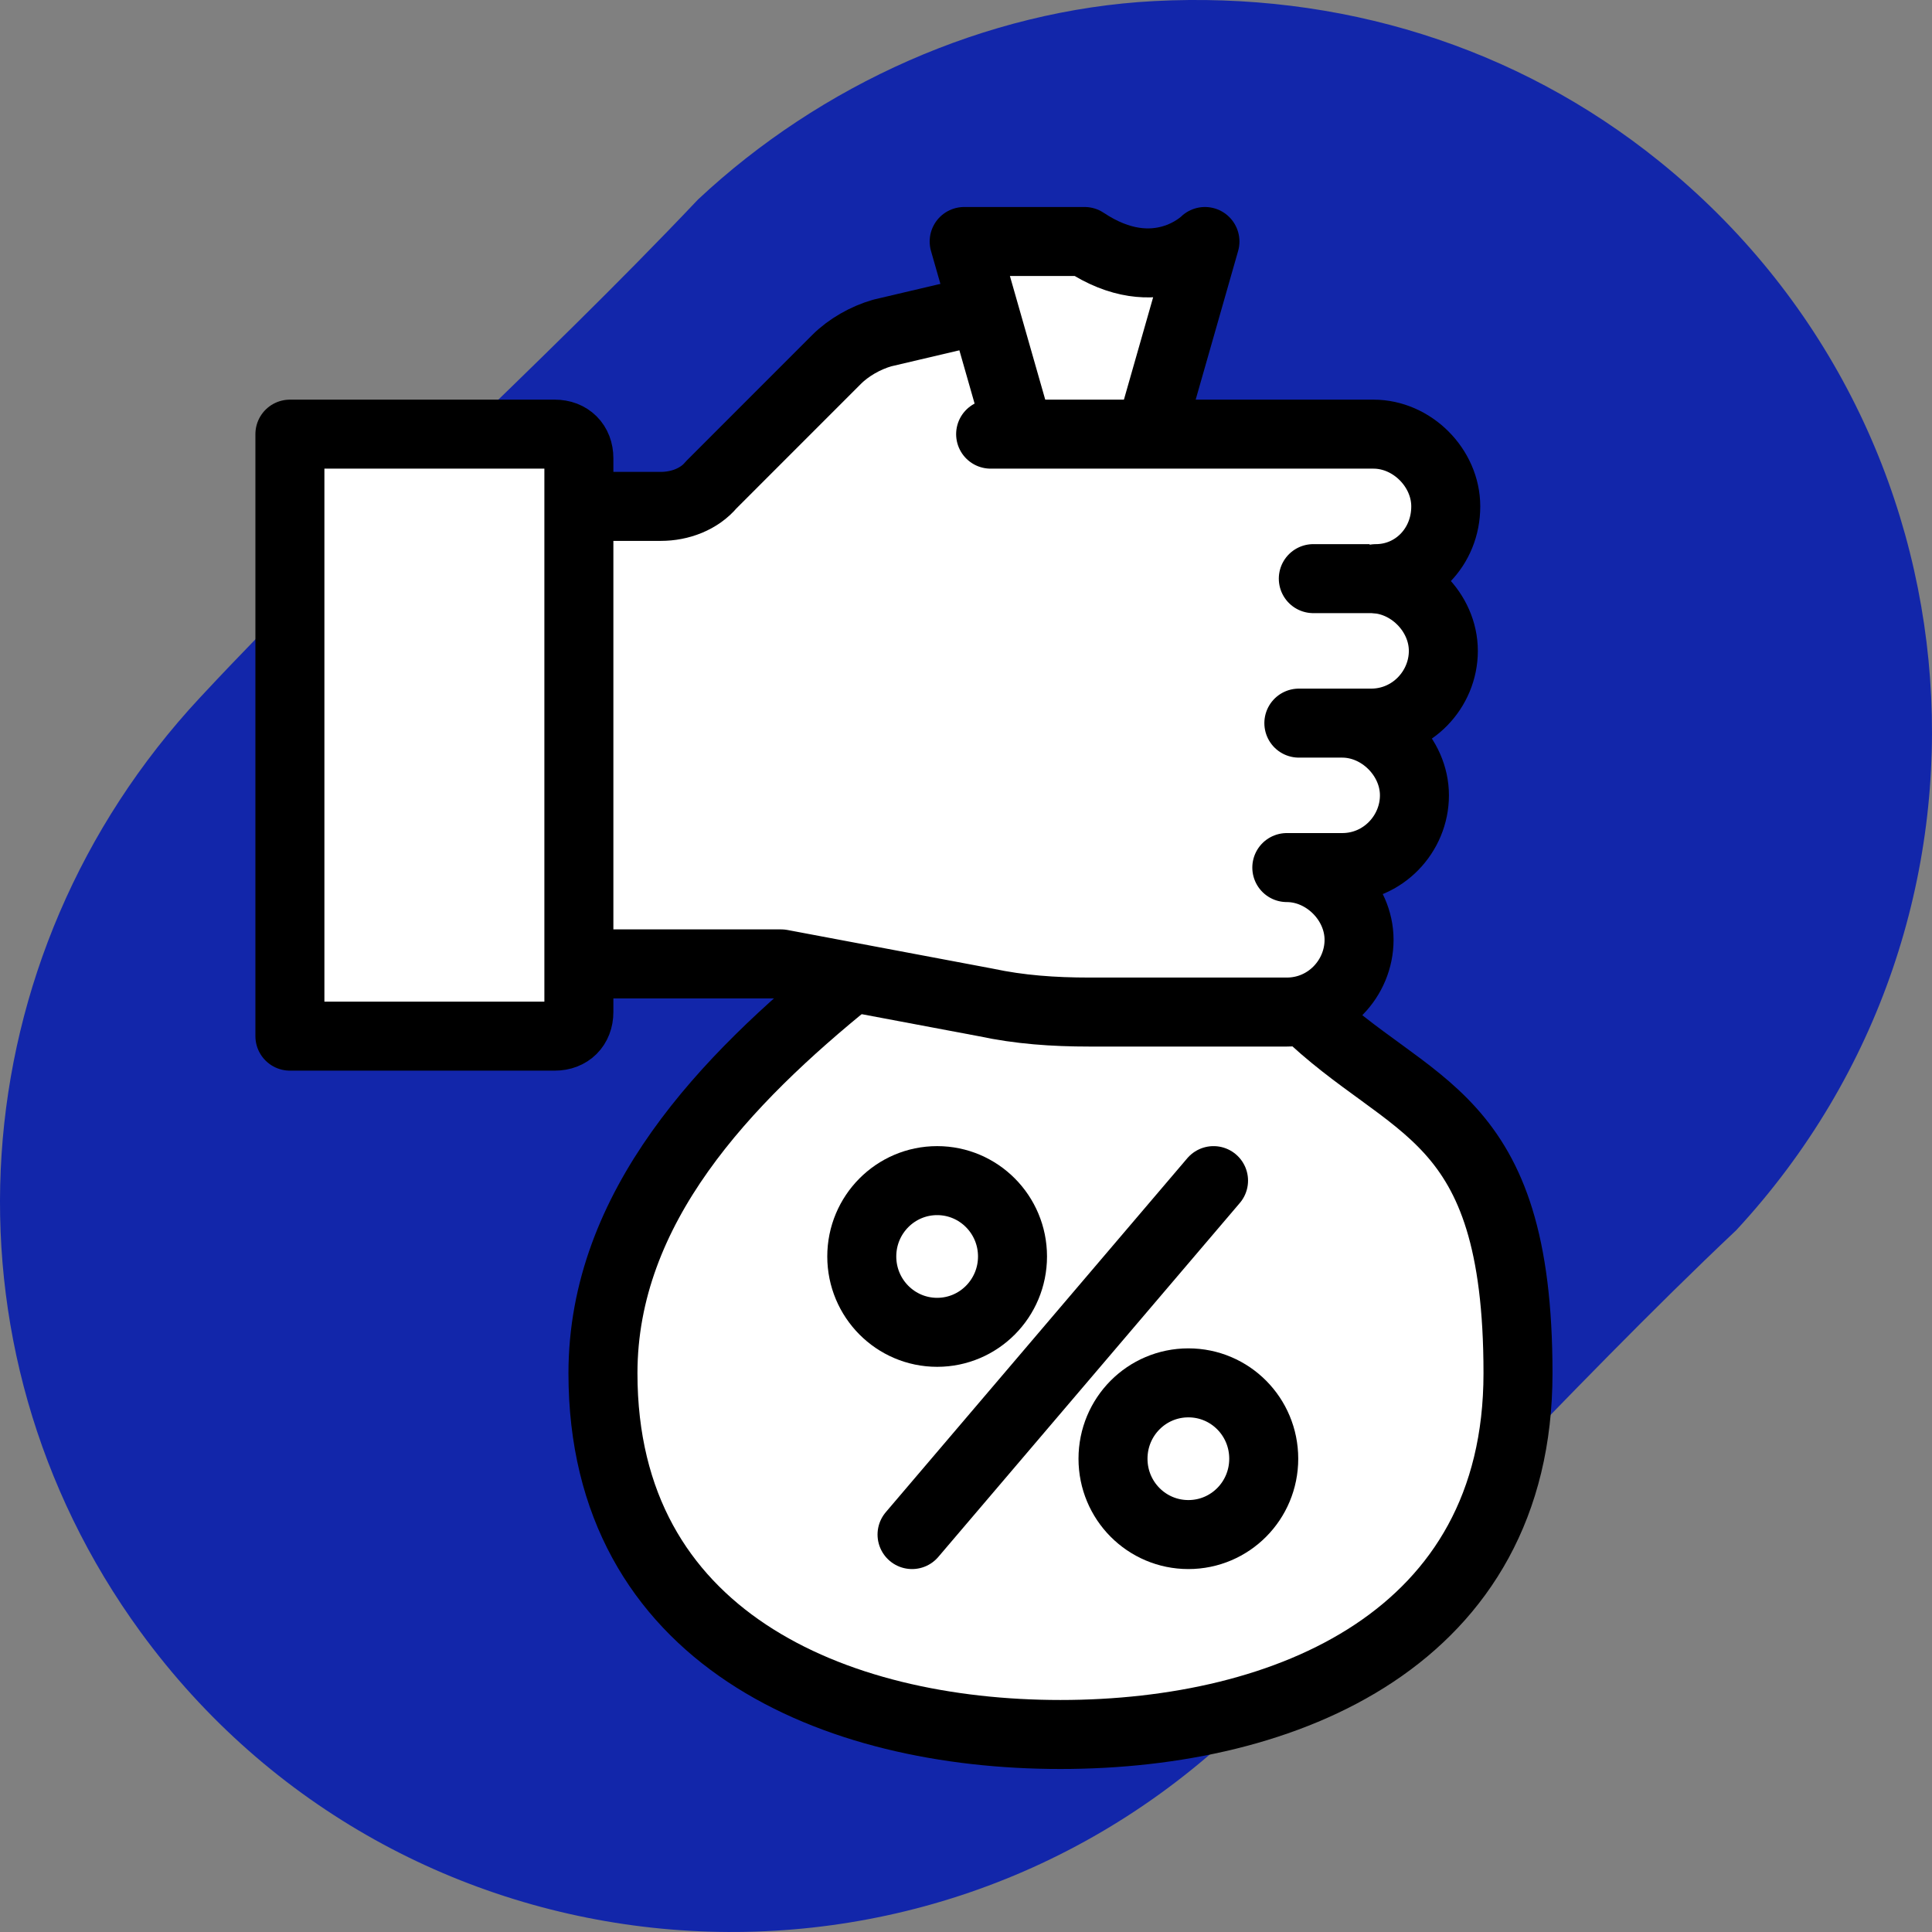 <svg width="56" height="56" viewBox="0 0 56 56" fill="none" xmlns="http://www.w3.org/2000/svg">
<rect x="0" y="0" width="56" height="56" fill="#808080" stroke="none"/>
<g clip-path="url(#clip0_12389_26617)">
<path d="M33.457 0.031C38.802 -0.247 43.941 1.322 48.093 4.673C57.673 12.397 58.705 26.613 50.327 35.657C45.333 40.374 40.698 45.651 35.674 50.312C26.343 58.969 11.559 57.57 4.072 47.301C-1.984 38.991 -1.181 27.717 5.788 20.229C10.396 15.279 15.574 10.703 20.232 5.783C23.772 2.465 28.567 0.287 33.457 0.031Z" fill="#1226AA"/>
<path d="M16.779 14.678V27.939H22.712L30.04 29.335H35.674L40.51 20.959V12.584H29.294L28.295 8.857L24.805 9.792L19.92 14.678H16.779Z" fill="white"/>
<path d="M24.666 28.358C21.036 31.29 17.477 34.989 17.477 39.805C17.477 47.483 24.177 50.275 30.738 50.275C37.299 50.275 44 47.483 44 39.805C44 32.127 40.859 32.267 37.788 29.265" fill="white"/>
<path d="M24.666 28.358C21.036 31.29 17.477 34.989 17.477 39.805C17.477 47.483 24.177 50.275 30.738 50.275C37.299 50.275 44 47.483 44 39.805C44 32.127 40.859 32.267 37.788 29.265" stroke="black" stroke-width="2" stroke-linecap="round" stroke-linejoin="round"/>
<path d="M29.343 11.886L27.947 7H31.437C33.531 8.396 34.926 7 34.926 7L33.531 11.886" fill="white"/>
<path d="M29.343 11.886L27.947 7H31.437C33.531 8.396 34.926 7 34.926 7L33.531 11.886" stroke="black" stroke-width="2" stroke-linecap="round" stroke-linejoin="round"/>
<path d="M27.164 38.618C28.37 38.618 29.348 37.634 29.348 36.419C29.348 35.205 28.37 34.221 27.164 34.221C25.957 34.221 24.979 35.205 24.979 36.419C24.979 37.634 25.957 38.618 27.164 38.618Z" stroke="black" stroke-width="2" stroke-miterlimit="10" stroke-linecap="round"/>
<path d="M34.446 44.48C33.237 44.48 32.261 43.498 32.261 42.282C32.261 41.065 33.237 40.083 34.446 40.083C35.655 40.083 36.63 41.065 36.63 42.282C36.63 43.498 35.655 44.48 34.446 44.48Z" stroke="black" stroke-width="2" stroke-miterlimit="10" stroke-linecap="round"/>
<path d="M26.436 44.48L35.175 34.221" stroke="black" stroke-width="2" stroke-miterlimit="10" stroke-linecap="round"/>
<path d="M39.114 16.772H38.067H39.742C40.859 16.772 41.836 17.749 41.836 18.866C41.836 19.982 40.929 20.96 39.742 20.96H37.648H38.905C40.021 20.96 40.998 21.937 40.998 23.053C40.998 24.17 40.091 25.147 38.905 25.147H37.299C38.416 25.147 39.393 26.125 39.393 27.241C39.393 28.358 38.486 29.335 37.299 29.335H31.576C30.529 29.335 29.552 29.265 28.575 29.056L22.642 27.939C22.502 27.939 22.363 27.939 22.293 27.939H16.849" fill="white"/>
<path d="M39.114 16.772H38.067H39.742C40.859 16.772 41.836 17.749 41.836 18.866C41.836 19.982 40.929 20.96 39.742 20.96H37.648H38.905C40.021 20.96 40.998 21.937 40.998 23.053C40.998 24.17 40.091 25.147 38.905 25.147H37.299C38.416 25.147 39.393 26.125 39.393 27.241C39.393 28.358 38.486 29.335 37.299 29.335H31.576C30.529 29.335 29.552 29.265 28.575 29.056L22.642 27.939C22.502 27.939 22.363 27.939 22.293 27.939H16.849" stroke="black" stroke-width="2" stroke-linecap="round" stroke-linejoin="round"/>
<path d="M39.114 12.584H28.714H39.812C40.929 12.584 41.906 13.561 41.906 14.678C41.906 15.864 40.999 16.772 39.882 16.772" fill="white"/>
<path d="M39.114 12.584H28.714H39.812C40.929 12.584 41.906 13.561 41.906 14.678C41.906 15.864 40.999 16.772 39.882 16.772" stroke="black" stroke-width="2" stroke-linecap="round" stroke-linejoin="round"/>
<path d="M16.779 14.678H19.152C19.71 14.678 20.269 14.468 20.618 14.05L24.247 10.42C24.596 10.071 25.085 9.792 25.573 9.652L27.946 9.094" stroke="black" stroke-width="2" stroke-linecap="round" stroke-linejoin="round"/>
<path d="M8.403 30.033V12.584L16.081 12.584C16.5 12.584 16.779 12.863 16.779 13.282V29.335C16.779 29.754 16.5 30.033 16.081 30.033H8.403Z" fill="white" stroke="black" stroke-width="2" stroke-linecap="round" stroke-linejoin="round"/>
</g>
<defs>
<clipPath id="clip0_12389_26617">
<rect width="56" height="56" fill="white"/>
</clipPath>
</defs>
</svg>
